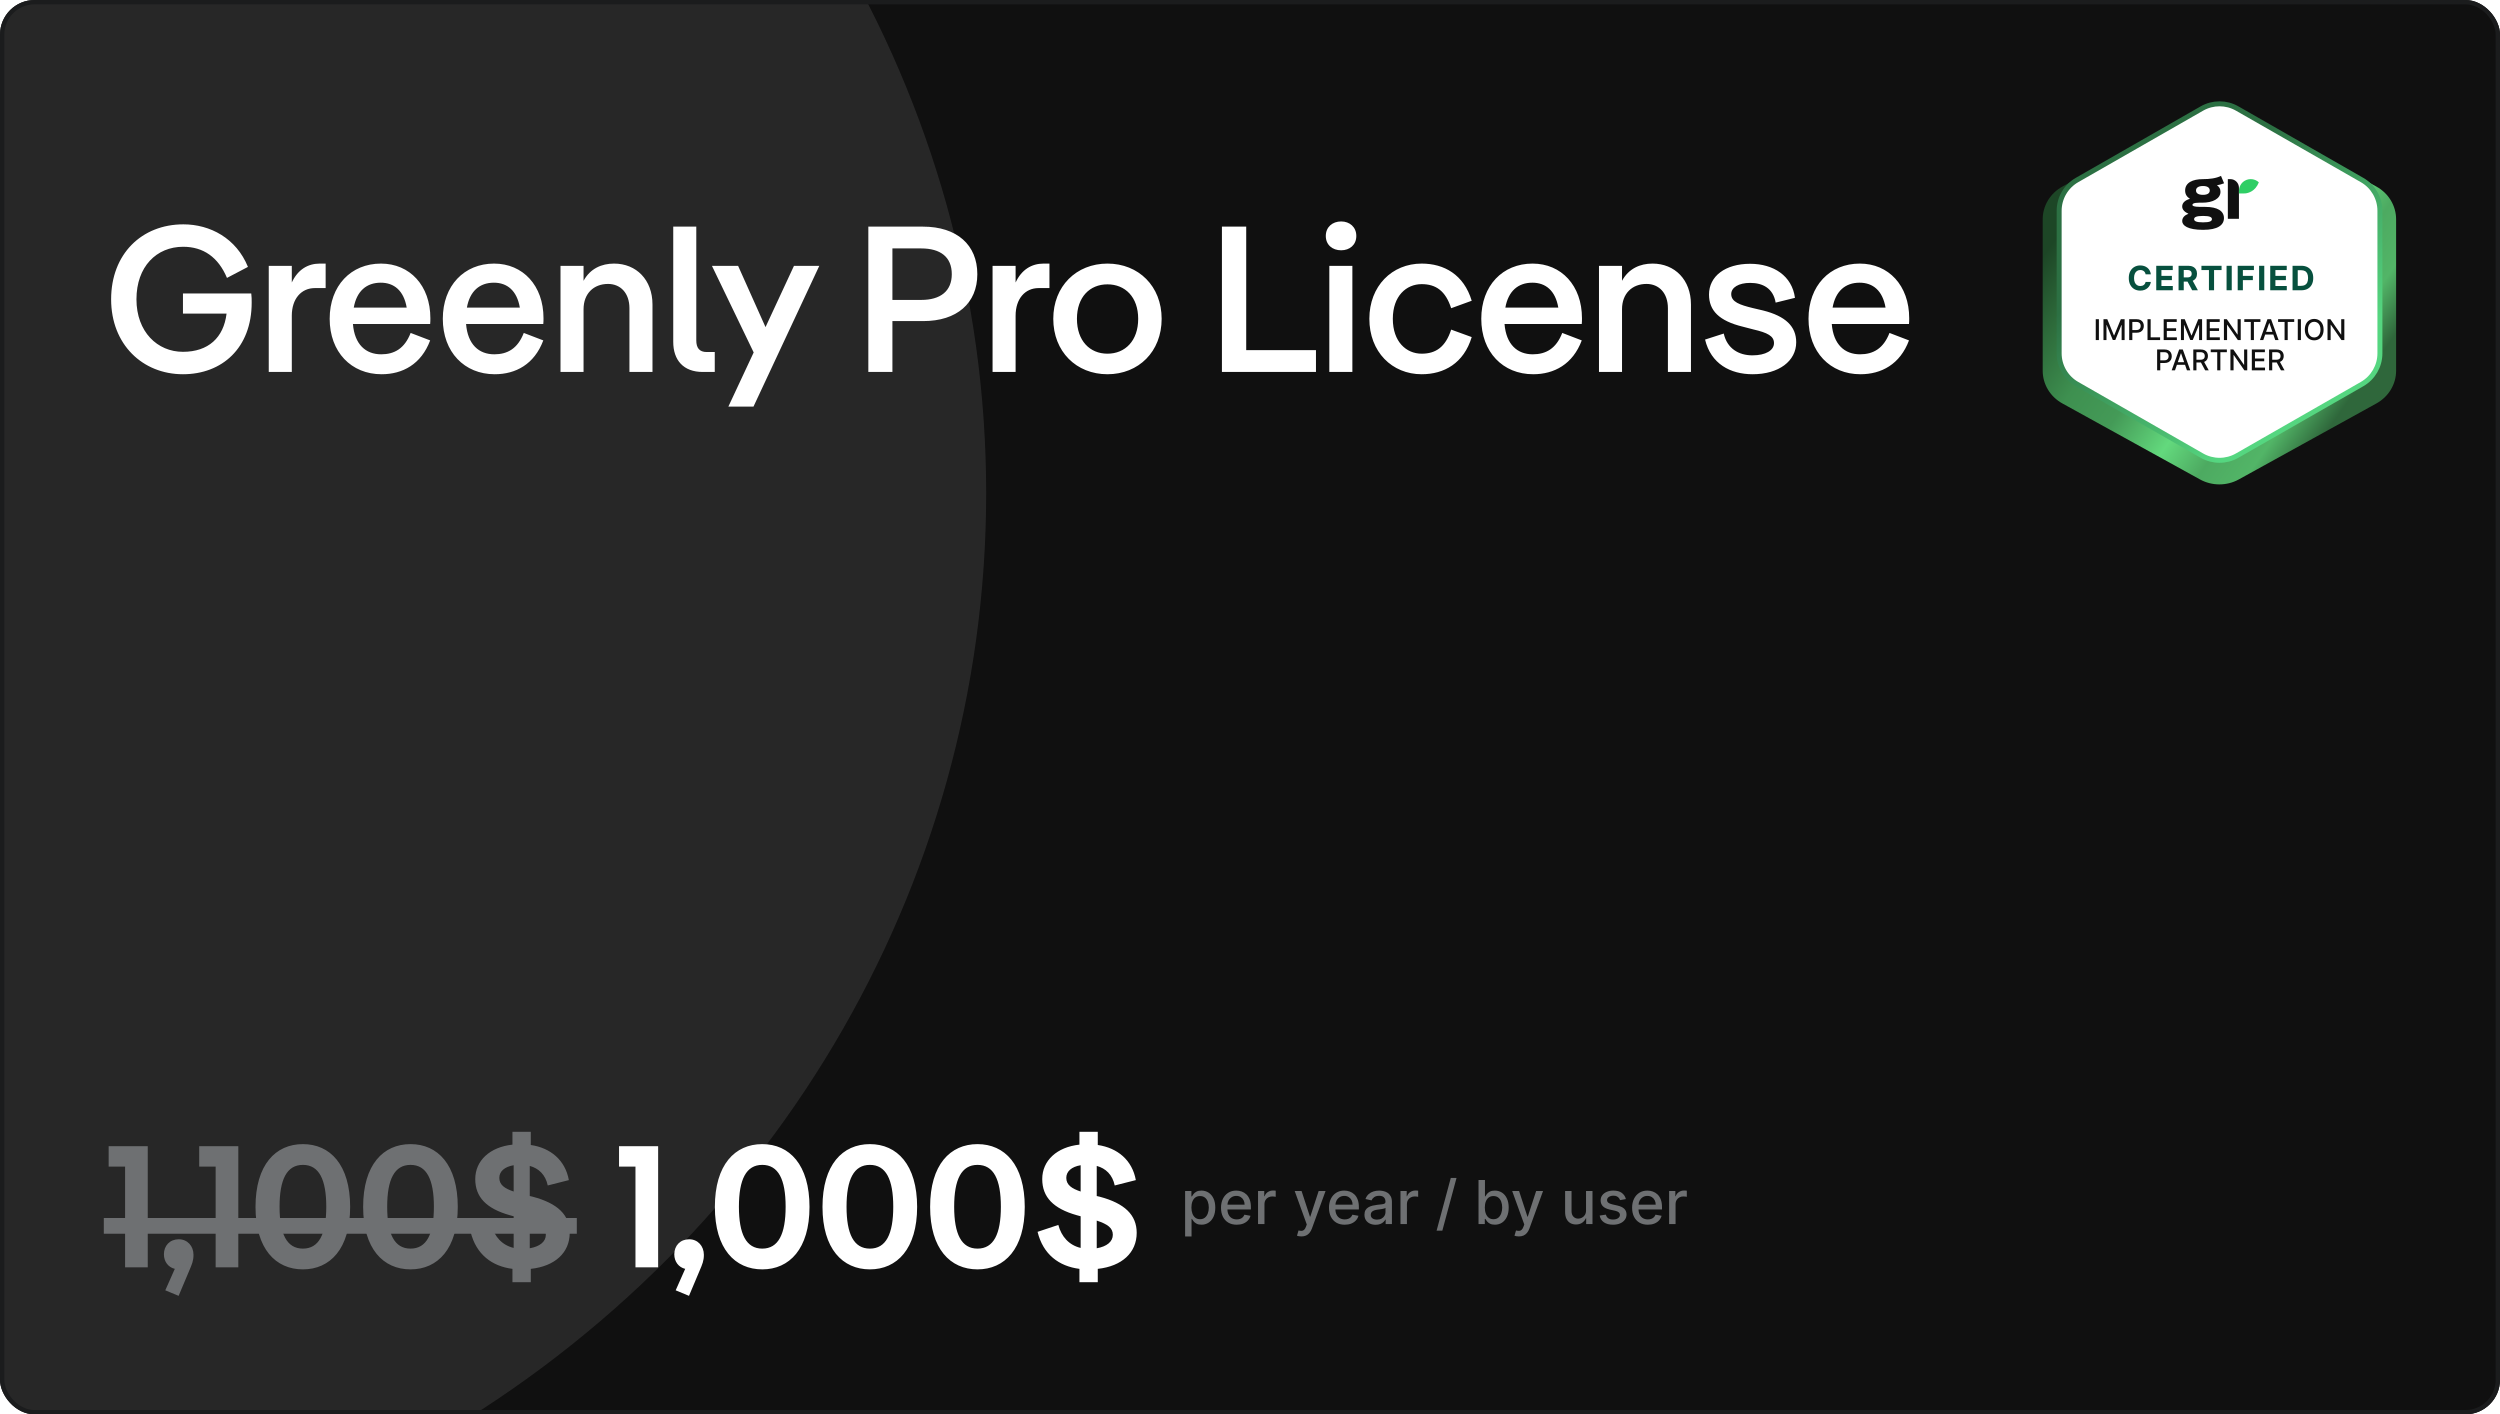 <svg width="578" height="327" viewBox="0 0 578 327" fill="none" xmlns="http://www.w3.org/2000/svg">
<g filter="url(#filter0_ii_12929_30653)">
<g clip-path="url(#clip0_12929_30653)">
<rect width="578" height="327" rx="8" fill="#101010"/>
<g style="mix-blend-mode:lighten" opacity="0.1" filter="url(#filter1_f_12929_30653)">
<ellipse cx="-35" cy="114.043" rx="263" ry="255" fill="white"/>
</g>
<path d="M52.38 72.509H42.3V67.853H58.092C58.188 68.573 58.188 69.245 58.188 69.965C58.188 80.477 51.324 86.525 42.3 86.525C32.988 86.525 25.692 79.661 25.692 69.197C25.692 58.733 32.748 51.869 42.396 51.869C48.588 51.869 54.636 55.085 57.324 61.709L52.476 64.253C50.46 59.453 47.004 57.053 42.348 57.053C36.204 57.053 31.548 61.613 31.548 69.197C31.548 76.733 36.396 81.341 42.3 81.341C48.156 81.341 51.708 78.077 52.38 72.509ZM73.945 60.941H75.289V66.605H72.793C69.673 66.605 67.465 69.053 67.465 72.989V85.997H62.137V61.469H67.465V65.309C68.857 62.333 71.161 60.941 73.945 60.941ZM99.501 73.565C99.501 73.997 99.501 74.477 99.453 74.909H81.597C81.981 79.661 84.573 81.917 88.125 81.917C91.197 81.917 93.549 80.573 94.941 76.973L99.453 78.701C97.389 84.221 93.069 86.525 88.221 86.525C81.213 86.525 76.221 81.389 76.221 73.709C76.221 66.029 81.165 60.941 88.077 60.941C94.749 60.941 99.501 66.029 99.501 73.565ZM88.029 65.357C84.717 65.357 82.461 67.325 81.789 71.117H94.029C93.357 67.181 91.101 65.357 88.029 65.357ZM125.658 73.565C125.658 73.997 125.658 74.477 125.609 74.909H107.754C108.138 79.661 110.73 81.917 114.282 81.917C117.354 81.917 119.706 80.573 121.098 76.973L125.609 78.701C123.546 84.221 119.226 86.525 114.378 86.525C107.37 86.525 102.378 81.389 102.378 73.709C102.378 66.029 107.322 60.941 114.234 60.941C120.906 60.941 125.658 66.029 125.658 73.565ZM114.186 65.357C110.874 65.357 108.618 67.325 107.946 71.117H120.186C119.514 67.181 117.258 65.357 114.186 65.357ZM141.974 60.941C147.11 60.941 150.854 64.685 150.854 70.397V85.997H145.526V71.261C145.526 67.757 143.462 65.645 140.582 65.645C137.27 65.645 134.918 67.853 134.918 71.501V85.997H129.59V61.469H134.918V64.925C136.454 62.093 139.094 60.941 141.974 60.941ZM163.381 81.389H165.253V85.997H162.469C158.005 85.997 155.653 83.261 155.653 79.037V52.397H160.981V78.701C160.981 80.429 161.701 81.389 163.381 81.389ZM174.203 94.013H168.395L174.251 81.485L164.603 61.469H170.651L176.987 75.629L183.563 61.469H189.419L174.203 94.013ZM200.758 85.997V52.397H213.382C221.254 52.397 225.958 56.621 225.958 63.389C225.958 70.109 221.254 74.237 213.43 74.237H206.326V85.997H200.758ZM212.998 57.437H206.326V69.341H212.998C217.414 69.341 220.054 67.325 220.054 63.389C220.054 59.405 217.414 57.437 212.998 57.437ZM241.288 60.941H242.632V66.605H240.136C237.016 66.605 234.808 69.053 234.808 72.989V85.997H229.48V61.469H234.808V65.309C236.2 62.333 238.504 60.941 241.288 60.941ZM256.045 86.525C248.845 86.525 243.517 81.293 243.517 73.709C243.517 66.173 248.845 60.941 256.045 60.941C263.245 60.941 268.573 66.173 268.573 73.709C268.573 81.293 263.245 86.525 256.045 86.525ZM256.045 81.773C260.125 81.773 263.149 78.797 263.149 73.709C263.149 68.669 260.125 65.741 256.045 65.741C251.965 65.741 248.989 68.669 248.989 73.709C248.989 78.797 251.965 81.773 256.045 81.773ZM304.252 80.957V85.997H282.508V52.397H288.124V80.957H304.252ZM310.076 57.869C308.06 57.869 306.524 56.621 306.524 54.557C306.524 52.493 308.06 51.197 310.076 51.197C312.044 51.197 313.58 52.493 313.58 54.557C313.58 56.621 312.044 57.869 310.076 57.869ZM307.34 85.997V61.469H312.668V85.997H307.34ZM328.692 86.525C321.828 86.525 316.596 81.341 316.596 73.709C316.596 66.125 321.828 60.941 328.692 60.941C333.876 60.941 338.436 63.485 340.26 69.533L335.508 71.261C334.212 67.229 331.956 65.693 328.692 65.693C325.14 65.693 322.02 68.429 322.02 73.709C322.02 79.037 325.14 81.773 328.692 81.773C331.956 81.773 334.212 80.237 335.508 76.205L340.26 77.933C338.436 83.981 333.876 86.525 328.692 86.525ZM365.751 73.565C365.751 73.997 365.751 74.477 365.703 74.909H347.847C348.231 79.661 350.823 81.917 354.375 81.917C357.447 81.917 359.799 80.573 361.191 76.973L365.703 78.701C363.639 84.221 359.319 86.525 354.471 86.525C347.463 86.525 342.471 81.389 342.471 73.709C342.471 66.029 347.415 60.941 354.327 60.941C360.999 60.941 365.751 66.029 365.751 73.565ZM354.279 65.357C350.967 65.357 348.711 67.325 348.039 71.117H360.279C359.607 67.181 357.351 65.357 354.279 65.357ZM382.068 60.941C387.204 60.941 390.948 64.685 390.948 70.397V85.997H385.62V71.261C385.62 67.757 383.556 65.645 380.676 65.645C377.364 65.645 375.012 67.853 375.012 71.501V85.997H369.684V61.469H375.012V64.925C376.548 62.093 379.188 60.941 382.068 60.941ZM405.203 86.525C400.067 86.525 395.555 84.125 394.211 78.509L398.531 77.117C399.299 80.573 401.987 82.157 405.155 82.157C408.227 82.157 410.147 81.005 410.147 79.325C410.147 77.693 408.659 76.925 405.347 76.157L402.947 75.533C397.427 74.189 395.123 71.789 395.123 68.093C395.123 63.869 398.867 60.989 404.627 60.989C410.051 60.989 414.323 63.773 414.995 68.861L410.531 69.965C409.955 66.653 407.555 65.405 404.627 65.405C401.987 65.405 400.259 66.461 400.259 67.997C400.259 69.821 402.275 70.493 405.203 71.213L407.651 71.789C412.787 73.085 415.283 75.437 415.283 79.133C415.283 83.453 411.299 86.525 405.203 86.525ZM441.408 73.565C441.408 73.997 441.408 74.477 441.359 74.909H423.504C423.888 79.661 426.48 81.917 430.032 81.917C433.104 81.917 435.456 80.573 436.848 76.973L441.359 78.701C439.296 84.221 434.976 86.525 430.128 86.525C423.12 86.525 418.128 81.389 418.128 73.709C418.128 66.029 423.072 60.941 429.984 60.941C436.656 60.941 441.408 66.029 441.408 73.565ZM429.936 65.357C426.624 65.357 424.368 67.325 423.696 71.117H435.936C435.264 67.181 433.008 65.357 429.936 65.357Z" fill="white"/>
<path fill-rule="evenodd" clip-rule="evenodd" d="M553.98 85.714V50.702C553.98 47.576 552.246 44.687 549.432 43.138L517.62 25.57C514.837 24.034 511.419 24.034 508.636 25.57L476.82 43.138C474.006 44.691 472.271 47.576 472.271 50.702V85.709C472.271 88.835 474.006 91.724 476.82 93.274L508.632 110.841C511.415 112.377 514.833 112.377 517.615 110.841L549.427 93.274C552.246 91.724 553.98 88.839 553.98 85.714Z" fill="url(#paint0_linear_12929_30653)"/>
<path fill-rule="evenodd" clip-rule="evenodd" d="M550.236 81.689V48.738C550.236 45.796 548.663 43.077 546.108 41.618L517.235 25.085C514.71 23.639 511.607 23.639 509.082 25.085L480.204 41.618C477.65 43.081 476.076 45.796 476.076 48.738V81.685C476.076 84.627 477.65 87.346 480.204 88.805L509.078 105.338C511.603 106.785 514.705 106.785 517.231 105.338L546.104 88.805C548.663 87.346 550.236 84.631 550.236 81.689Z" fill="white" stroke="url(#paint1_linear_12929_30653)" stroke-width="1.149" stroke-linecap="round" stroke-linejoin="round"/>
<path d="M509.365 53.141C512.72 53.141 514.178 52.054 514.178 50.422C514.178 48.791 512.698 47.835 509.884 47.835H509.36C508.51 47.835 506.886 47.866 506.886 47.373C506.886 46.814 508.213 46.862 509.151 46.862C511.656 46.862 513.375 45.906 513.375 44.34C513.375 43.664 513.096 43.201 512.559 42.839C513.148 42.725 513.724 42.577 514.208 42.377L513.497 40.666C512.332 41.242 510.818 41.416 509.321 41.416C506.939 41.416 505.202 42.228 505.202 44.056C505.202 44.947 505.621 45.522 506.315 45.968C505.307 46.247 504.521 46.84 504.521 47.73C504.521 48.538 505.207 49.083 505.97 49.415C505.049 49.777 504.526 50.34 504.526 51.112C504.526 52.133 505.796 53.141 509.356 53.141H509.365ZM509.33 45.047C508.235 45.047 507.715 44.65 507.715 44.043C507.715 43.437 508.239 43.005 509.33 43.005C510.421 43.005 510.896 43.432 510.896 44.043C510.896 44.654 510.408 45.047 509.33 45.047ZM509.347 51.409C507.833 51.409 507.279 51.147 507.279 50.667C507.279 50.187 507.833 49.925 509.347 49.925C510.861 49.925 511.398 50.187 511.398 50.667C511.398 51.147 510.861 51.409 509.347 51.409Z" fill="#101010"/>
<path d="M517.642 43.402V50.584H515.076V41.412H515.652C516.752 41.412 517.642 42.302 517.642 43.402Z" fill="#101010"/>
<path d="M519.157 44.711C519.794 44.641 521.421 44.248 522.242 42.158C521.391 41.351 520.073 41.159 519.004 41.779C518.114 42.289 517.643 43.223 517.643 44.183V44.728H518.707C518.86 44.728 519.008 44.728 519.161 44.711H519.157Z" fill="#2FCE65"/>
<path d="M485.265 73.802V78.619H484.538V73.802H485.265ZM486.324 73.802H487.206L488.739 77.547H488.796L490.329 73.802H491.211V78.619H490.52V75.133H490.475L489.055 78.612H488.481L487.06 75.131H487.015V78.619H486.324V73.802ZM492.268 78.619V73.802H493.985C494.36 73.802 494.67 73.87 494.917 74.007C495.163 74.143 495.347 74.33 495.469 74.566C495.592 74.802 495.653 75.067 495.653 75.361C495.653 75.658 495.591 75.924 495.467 76.161C495.345 76.396 495.16 76.583 494.912 76.721C494.666 76.857 494.356 76.926 493.983 76.926H492.802V76.309H493.917C494.154 76.309 494.346 76.269 494.493 76.187C494.641 76.104 494.749 75.991 494.818 75.848C494.887 75.706 494.921 75.543 494.921 75.361C494.921 75.18 494.887 75.018 494.818 74.877C494.749 74.736 494.64 74.625 494.491 74.545C494.344 74.465 494.149 74.425 493.908 74.425H492.995V78.619H492.268ZM496.505 78.619V73.802H497.232V77.993H499.415V78.619H496.505ZM500.244 78.619V73.802H503.264V74.428H500.97V75.895H503.106V76.519H500.97V77.993H503.292V78.619H500.244ZM504.235 73.802H505.117L506.65 77.547H506.707L508.24 73.802H509.122V78.619H508.431V75.133H508.386L506.965 78.612H506.392L504.971 75.131H504.926V78.619H504.235V73.802ZM510.179 78.619V73.802H513.199V74.428H510.906V75.895H513.042V76.519H510.906V77.993H513.227V78.619H510.179ZM518.058 73.802V78.619H517.39L514.942 75.086H514.897V78.619H514.17V73.802H514.843L517.294 77.34H517.338V73.802H518.058ZM518.881 74.428V73.802H522.609V74.428H521.106V78.619H520.381V74.428H518.881ZM523.27 78.619H522.499L524.233 73.802H525.072L526.806 78.619H526.034L524.672 74.677H524.635L523.27 78.619ZM523.4 76.733H525.903V77.344H523.4V76.733ZM526.695 74.428V73.802H530.423V74.428H528.92V78.619H528.195V74.428H526.695ZM531.973 73.802V78.619H531.247V73.802H531.973ZM537.216 76.211C537.216 76.725 537.122 77.167 536.934 77.537C536.746 77.906 536.488 78.189 536.16 78.389C535.834 78.586 535.463 78.685 535.048 78.685C534.631 78.685 534.258 78.586 533.93 78.389C533.604 78.189 533.347 77.905 533.159 77.535C532.971 77.165 532.877 76.723 532.877 76.211C532.877 75.696 532.971 75.255 533.159 74.886C533.347 74.516 533.604 74.232 533.93 74.035C534.258 73.836 534.631 73.736 535.048 73.736C535.463 73.736 535.834 73.836 536.16 74.035C536.488 74.232 536.746 74.516 536.934 74.886C537.122 75.255 537.216 75.696 537.216 76.211ZM536.497 76.211C536.497 75.819 536.433 75.488 536.306 75.22C536.181 74.951 536.008 74.747 535.789 74.609C535.571 74.469 535.324 74.399 535.048 74.399C534.77 74.399 534.522 74.469 534.304 74.609C534.086 74.747 533.914 74.951 533.787 75.22C533.661 75.488 533.599 75.819 533.599 76.211C533.599 76.603 533.661 76.933 533.787 77.203C533.914 77.471 534.086 77.675 534.304 77.815C534.522 77.953 534.77 78.022 535.048 78.022C535.324 78.022 535.571 77.953 535.789 77.815C536.008 77.675 536.181 77.471 536.306 77.203C536.433 76.933 536.497 76.603 536.497 76.211ZM542.011 73.802V78.619H541.343L538.894 75.086H538.849V78.619H538.122V73.802H538.795L541.246 77.34H541.291V73.802H542.011ZM498.727 85.619V80.802H500.444C500.819 80.802 501.129 80.87 501.375 81.007C501.622 81.143 501.806 81.33 501.928 81.566C502.05 81.802 502.112 82.067 502.112 82.361C502.112 82.658 502.05 82.924 501.926 83.161C501.803 83.396 501.618 83.583 501.371 83.721C501.124 83.857 500.815 83.926 500.442 83.926H499.261V83.309H500.376C500.612 83.309 500.805 83.269 500.952 83.187C501.099 83.104 501.208 82.991 501.277 82.848C501.346 82.706 501.38 82.543 501.38 82.361C501.38 82.18 501.346 82.018 501.277 81.877C501.208 81.736 501.099 81.625 500.95 81.545C500.802 81.465 500.608 81.425 500.366 81.425H499.454V85.619H498.727ZM502.86 85.619H502.088L503.822 80.802H504.661L506.395 85.619H505.623L504.261 81.677H504.224L502.86 85.619ZM502.989 83.733H505.492V84.344H502.989V83.733ZM507.09 85.619V80.802H508.808C509.181 80.802 509.49 80.866 509.737 80.995C509.984 81.123 510.169 81.301 510.292 81.529C510.414 81.755 510.475 82.016 510.475 82.312C510.475 82.607 510.413 82.866 510.289 83.091C510.167 83.313 509.982 83.487 509.734 83.61C509.488 83.734 509.178 83.796 508.805 83.796H507.504V83.171H508.739C508.975 83.171 509.166 83.137 509.313 83.069C509.462 83.002 509.571 82.904 509.64 82.775C509.709 82.647 509.744 82.492 509.744 82.312C509.744 82.13 509.708 81.972 509.638 81.839C509.569 81.706 509.46 81.604 509.311 81.534C509.163 81.461 508.97 81.425 508.73 81.425H507.817V85.619H507.09ZM509.468 83.446L510.659 85.619H509.831L508.664 83.446H509.468ZM511.122 81.428V80.802H514.85V81.428H513.347V85.619H512.623V81.428H511.122ZM519.562 80.802V85.619H518.894L516.445 82.086H516.401V85.619H515.674V80.802H516.347L518.798 84.34H518.842V80.802H519.562ZM520.622 85.619V80.802H523.642V81.428H521.349V82.895H523.485V83.519H521.349V84.993H523.671V85.619H520.622ZM524.613 85.619V80.802H526.33C526.704 80.802 527.013 80.866 527.259 80.995C527.507 81.123 527.692 81.301 527.815 81.529C527.937 81.755 527.998 82.016 527.998 82.312C527.998 82.607 527.936 82.866 527.812 83.091C527.69 83.313 527.505 83.487 527.257 83.61C527.011 83.734 526.701 83.796 526.328 83.796H525.027V83.171H526.262C526.497 83.171 526.689 83.137 526.836 83.069C526.985 83.002 527.094 82.904 527.163 82.775C527.232 82.647 527.266 82.492 527.266 82.312C527.266 82.13 527.231 81.972 527.161 81.839C527.092 81.706 526.983 81.604 526.834 81.534C526.686 81.461 526.493 81.425 526.253 81.425H525.34V85.619H524.613ZM526.991 83.446L528.181 85.619H527.354L526.187 83.446H526.991Z" fill="#101010"/>
<path d="M497.274 63.43H496.062C496.04 63.273 495.995 63.134 495.926 63.012C495.858 62.889 495.77 62.783 495.663 62.697C495.556 62.61 495.433 62.544 495.293 62.498C495.154 62.451 495.004 62.428 494.842 62.428C494.548 62.428 494.293 62.501 494.075 62.647C493.857 62.791 493.689 63.001 493.569 63.278C493.449 63.553 493.389 63.887 493.389 64.28C493.389 64.684 493.449 65.023 493.569 65.298C493.69 65.573 493.86 65.78 494.078 65.921C494.296 66.061 494.547 66.131 494.833 66.131C494.994 66.131 495.142 66.11 495.279 66.067C495.417 66.025 495.54 65.963 495.647 65.882C495.754 65.799 495.842 65.698 495.913 65.58C495.984 65.462 496.034 65.328 496.062 65.176L497.274 65.182C497.243 65.442 497.164 65.693 497.039 65.934C496.915 66.174 496.748 66.389 496.538 66.579C496.329 66.767 496.08 66.917 495.791 67.028C495.503 67.136 495.177 67.191 494.814 67.191C494.308 67.191 493.856 67.076 493.458 66.848C493.061 66.619 492.748 66.288 492.517 65.854C492.288 65.421 492.174 64.896 492.174 64.28C492.174 63.662 492.29 63.136 492.523 62.702C492.755 62.269 493.071 61.939 493.469 61.712C493.868 61.483 494.316 61.368 494.814 61.368C495.142 61.368 495.447 61.415 495.727 61.507C496.009 61.599 496.259 61.734 496.477 61.911C496.695 62.086 496.872 62.301 497.008 62.556C497.147 62.81 497.235 63.102 497.274 63.43ZM498.523 67.113V61.446H502.342V62.434H499.721V63.784H502.145V64.772H499.721V66.125H502.353V67.113H498.523ZM503.684 67.113V61.446H505.92C506.348 61.446 506.713 61.523 507.016 61.676C507.32 61.827 507.551 62.042 507.71 62.321C507.871 62.597 507.951 62.923 507.951 63.297C507.951 63.674 507.87 63.997 507.707 64.269C507.545 64.538 507.31 64.745 507.002 64.888C506.695 65.032 506.325 65.104 505.889 65.104H504.392V64.141H505.696C505.924 64.141 506.114 64.11 506.266 64.047C506.417 63.984 506.529 63.89 506.603 63.765C506.679 63.639 506.717 63.484 506.717 63.297C506.717 63.109 506.679 62.95 506.603 62.821C506.529 62.692 506.416 62.594 506.263 62.528C506.112 62.46 505.921 62.426 505.69 62.426H504.882V67.113H503.684ZM506.744 64.534L508.153 67.113H506.83L505.452 64.534H506.744ZM508.971 62.434V61.446H513.626V62.434H511.891V67.113H510.706V62.434H508.971ZM515.98 61.446V67.113H514.782V61.446H515.98ZM517.356 67.113V61.446H521.108V62.434H518.554V63.784H520.859V64.772H518.554V67.113H517.356ZM523.502 61.446V67.113H522.304V61.446H523.502ZM524.877 67.113V61.446H528.696V62.434H526.075V63.784H528.5V64.772H526.075V66.125H528.707V67.113H524.877ZM532.047 67.113H530.038V61.446H532.064C532.634 61.446 533.125 61.559 533.536 61.786C533.947 62.011 534.264 62.335 534.485 62.758C534.708 63.18 534.82 63.686 534.82 64.274C534.82 64.865 534.708 65.372 534.485 65.796C534.264 66.22 533.946 66.546 533.53 66.773C533.117 67 532.623 67.113 532.047 67.113ZM531.236 66.087H531.997C532.352 66.087 532.65 66.024 532.891 65.898C533.135 65.771 533.317 65.575 533.439 65.309C533.563 65.042 533.625 64.697 533.625 64.274C533.625 63.855 533.563 63.513 533.439 63.248C533.317 62.982 533.136 62.786 532.894 62.661C532.652 62.535 532.354 62.473 532 62.473H531.236V66.087Z" fill="#07503E"/>
<path d="M25.12 265H34.16V293H28.92V269.72H25.12V265ZM41.336 286.52C43.336 286.52 44.736 288.08 44.736 290.12C44.736 291.48 44.376 292.32 43.776 293.72L41.296 299.6L38.216 298.32L40.416 293.36C38.896 293 37.896 291.68 37.896 290C37.896 287.96 39.296 286.52 41.336 286.52ZM46.057 265H55.097V293H49.858V269.72H46.057V265ZM70.034 264.52C76.314 264.52 80.954 269.28 80.954 279.04C80.954 288.72 76.314 293.48 70.034 293.48C63.714 293.48 59.074 288.72 59.074 279.04C59.074 269.28 63.714 264.52 70.034 264.52ZM70.034 269.32C66.314 269.32 64.634 272.68 64.634 279C64.634 285.32 66.314 288.68 70.034 288.68C73.754 288.68 75.434 285.32 75.434 279C75.434 272.68 73.754 269.32 70.034 269.32ZM94.917 264.52C101.197 264.52 105.837 269.28 105.837 279.04C105.837 288.72 101.197 293.48 94.917 293.48C88.597 293.48 83.957 288.72 83.957 279.04C83.957 269.28 88.597 264.52 94.917 264.52ZM94.917 269.32C91.197 269.32 89.517 272.68 89.517 279C89.517 285.32 91.197 288.68 94.917 288.68C98.637 288.68 100.317 285.32 100.317 279C100.317 272.68 98.637 269.32 94.917 269.32ZM131.719 285.04C131.719 289.6 128.319 292.76 122.719 293.36V296.44H118.479V293.36C113.759 292.76 110.079 290.04 108.799 284.8L113.599 283.2C114.319 285.92 116.079 287.88 118.759 288.52V281.2L117.879 280.96C112.479 279.44 109.879 276.8 109.879 272.6C109.879 268.32 113.279 265.2 118.479 264.64V261.68H122.719V264.72C127.279 265.4 130.679 268.2 131.519 272.84L126.639 274.08C126.119 271.6 124.559 270.12 122.479 269.56V276.52L123.159 276.68C128.919 278.2 131.719 280.88 131.719 285.04ZM115.439 272.32C115.439 273.96 116.719 274.8 118.759 275.48V269.4C116.639 269.76 115.439 270.84 115.439 272.32ZM122.479 282.2V288.6C124.799 288.2 126.199 287.08 126.199 285.48C126.199 283.92 125.039 283.04 122.479 282.2Z" fill="#6E7072"/>
<path d="M24 281.6H133.359V285.24H24V281.6Z" fill="#6E7072"/>
<path d="M143.12 265H152.16V293H146.92V269.72H143.12V265ZM159.336 286.52C161.336 286.52 162.736 288.08 162.736 290.12C162.736 291.48 162.376 292.32 161.776 293.72L159.296 299.6L156.216 298.32L158.416 293.36C156.896 293 155.896 291.68 155.896 290C155.896 287.96 157.296 286.52 159.336 286.52ZM176.237 264.52C182.517 264.52 187.157 269.28 187.157 279.04C187.157 288.72 182.517 293.48 176.237 293.48C169.917 293.48 165.277 288.72 165.277 279.04C165.277 269.28 169.917 264.52 176.237 264.52ZM176.237 269.32C172.517 269.32 170.837 272.68 170.837 279C170.837 285.32 172.517 288.68 176.237 288.68C179.957 288.68 181.637 285.32 181.637 279C181.637 272.68 179.957 269.32 176.237 269.32ZM201.12 264.52C207.4 264.52 212.04 269.28 212.04 279.04C212.04 288.72 207.4 293.48 201.12 293.48C194.8 293.48 190.16 288.72 190.16 279.04C190.16 269.28 194.8 264.52 201.12 264.52ZM201.12 269.32C197.4 269.32 195.72 272.68 195.72 279C195.72 285.32 197.4 288.68 201.12 288.68C204.84 288.68 206.52 285.32 206.52 279C206.52 272.68 204.84 269.32 201.12 269.32ZM226.003 264.52C232.283 264.52 236.923 269.28 236.923 279.04C236.923 288.72 232.283 293.48 226.003 293.48C219.683 293.48 215.043 288.72 215.043 279.04C215.043 269.28 219.683 264.52 226.003 264.52ZM226.003 269.32C222.283 269.32 220.603 272.68 220.603 279C220.603 285.32 222.283 288.68 226.003 288.68C229.723 288.68 231.403 285.32 231.403 279C231.403 272.68 229.723 269.32 226.003 269.32ZM262.805 285.04C262.805 289.6 259.405 292.76 253.805 293.36V296.44H249.565V293.36C244.845 292.76 241.165 290.04 239.885 284.8L244.685 283.2C245.405 285.92 247.165 287.88 249.845 288.52V281.2L248.965 280.96C243.565 279.44 240.965 276.8 240.965 272.6C240.965 268.32 244.365 265.2 249.565 264.64V261.68H253.805V264.72C258.365 265.4 261.765 268.2 262.605 272.84L257.725 274.08C257.205 271.6 255.645 270.12 253.565 269.56V276.52L254.245 276.68C260.005 278.2 262.805 280.88 262.805 285.04ZM246.525 272.32C246.525 273.96 247.805 274.8 249.845 275.48V269.4C247.725 269.76 246.525 270.84 246.525 272.32ZM253.565 282.2V288.6C255.885 288.2 257.285 287.08 257.285 285.48C257.285 283.92 256.125 283.04 253.565 282.2Z" fill="white"/>
<path d="M273.999 285.864V275.364H275.451V276.602H275.575C275.661 276.442 275.786 276.259 275.948 276.05C276.111 275.841 276.336 275.659 276.624 275.503C276.913 275.344 277.294 275.264 277.768 275.264C278.384 275.264 278.934 275.42 279.418 275.732C279.902 276.043 280.282 276.492 280.557 277.079C280.835 277.665 280.974 278.371 280.974 279.197C280.974 280.022 280.837 280.73 280.562 281.32C280.287 281.906 279.909 282.359 279.428 282.677C278.948 282.992 278.399 283.149 277.783 283.149C277.319 283.149 276.939 283.071 276.644 282.915C276.353 282.76 276.124 282.577 275.958 282.369C275.792 282.16 275.665 281.974 275.575 281.812H275.486V285.864H273.999ZM275.456 279.182C275.456 279.719 275.534 280.189 275.69 280.594C275.845 280.998 276.071 281.315 276.366 281.543C276.661 281.769 277.022 281.881 277.45 281.881C277.894 281.881 278.265 281.764 278.563 281.528C278.862 281.29 279.087 280.967 279.239 280.559C279.395 280.151 279.473 279.692 279.473 279.182C279.473 278.678 279.397 278.226 279.244 277.825C279.095 277.424 278.87 277.107 278.568 276.875C278.27 276.643 277.897 276.527 277.45 276.527C277.019 276.527 276.654 276.638 276.356 276.86C276.061 277.082 275.837 277.392 275.685 277.79C275.532 278.187 275.456 278.652 275.456 279.182ZM285.931 283.154C285.179 283.154 284.531 282.993 283.987 282.672C283.447 282.347 283.029 281.891 282.734 281.305C282.443 280.715 282.297 280.024 282.297 279.232C282.297 278.449 282.443 277.76 282.734 277.163C283.029 276.567 283.44 276.101 283.967 275.766C284.498 275.432 285.117 275.264 285.827 275.264C286.258 275.264 286.675 275.335 287.08 275.478C287.484 275.621 287.847 275.844 288.168 276.149C288.49 276.454 288.743 276.85 288.929 277.337C289.115 277.821 289.207 278.41 289.207 279.102V279.629H283.137V278.516H287.751C287.751 278.125 287.671 277.778 287.512 277.477C287.353 277.172 287.129 276.931 286.841 276.756C286.556 276.58 286.221 276.492 285.837 276.492C285.419 276.492 285.054 276.595 284.743 276.8C284.435 277.003 284.196 277.268 284.027 277.596C283.861 277.921 283.778 278.274 283.778 278.655V279.525C283.778 280.035 283.868 280.469 284.047 280.827C284.229 281.185 284.483 281.459 284.808 281.648C285.132 281.833 285.512 281.926 285.946 281.926C286.228 281.926 286.485 281.886 286.717 281.807C286.949 281.724 287.149 281.601 287.318 281.439C287.487 281.277 287.616 281.076 287.706 280.837L289.113 281.091C289 281.505 288.798 281.868 288.506 282.18C288.218 282.488 287.855 282.728 287.418 282.901C286.983 283.07 286.488 283.154 285.931 283.154ZM290.857 283V275.364H292.294V276.577H292.373C292.512 276.166 292.758 275.843 293.109 275.607C293.463 275.369 293.865 275.249 294.312 275.249C294.405 275.249 294.514 275.253 294.64 275.259C294.769 275.266 294.87 275.274 294.943 275.284V276.706C294.884 276.689 294.778 276.671 294.625 276.651C294.473 276.628 294.32 276.616 294.168 276.616C293.816 276.616 293.503 276.691 293.228 276.84C292.956 276.986 292.741 277.19 292.582 277.452C292.423 277.71 292.343 278.005 292.343 278.337V283H290.857ZM300.874 285.864C300.652 285.864 300.45 285.845 300.268 285.809C300.086 285.776 299.95 285.739 299.86 285.7L300.218 284.482C300.49 284.554 300.732 284.586 300.944 284.576C301.156 284.566 301.343 284.487 301.506 284.337C301.672 284.188 301.817 283.945 301.943 283.607L302.127 283.099L299.333 275.364H300.924L302.858 281.29H302.938L304.872 275.364H306.468L303.32 284.019C303.175 284.417 302.989 284.753 302.764 285.028C302.538 285.307 302.27 285.516 301.958 285.655C301.647 285.794 301.285 285.864 300.874 285.864ZM310.896 283.154C310.144 283.154 309.496 282.993 308.952 282.672C308.412 282.347 307.994 281.891 307.699 281.305C307.408 280.715 307.262 280.024 307.262 279.232C307.262 278.449 307.408 277.76 307.699 277.163C307.994 276.567 308.405 276.101 308.932 275.766C309.462 275.432 310.082 275.264 310.792 275.264C311.222 275.264 311.64 275.335 312.044 275.478C312.449 275.621 312.812 275.844 313.133 276.149C313.455 276.454 313.708 276.85 313.894 277.337C314.079 277.821 314.172 278.41 314.172 279.102V279.629H308.102V278.516H312.716C312.716 278.125 312.636 277.778 312.477 277.477C312.318 277.172 312.094 276.931 311.806 276.756C311.521 276.58 311.186 276.492 310.801 276.492C310.384 276.492 310.019 276.595 309.708 276.8C309.4 277.003 309.161 277.268 308.992 277.596C308.826 277.921 308.743 278.274 308.743 278.655V279.525C308.743 280.035 308.833 280.469 309.012 280.827C309.194 281.185 309.448 281.459 309.772 281.648C310.097 281.833 310.477 281.926 310.911 281.926C311.193 281.926 311.449 281.886 311.681 281.807C311.913 281.724 312.114 281.601 312.283 281.439C312.452 281.277 312.581 281.076 312.671 280.837L314.078 281.091C313.965 281.505 313.763 281.868 313.471 282.18C313.183 282.488 312.82 282.728 312.382 282.901C311.948 283.07 311.453 283.154 310.896 283.154ZM318.044 283.169C317.56 283.169 317.122 283.08 316.731 282.901C316.34 282.718 316.03 282.455 315.802 282.11C315.576 281.765 315.464 281.343 315.464 280.842C315.464 280.411 315.546 280.057 315.712 279.778C315.878 279.5 316.102 279.28 316.383 279.117C316.665 278.955 316.98 278.832 317.328 278.749C317.676 278.666 318.031 278.603 318.392 278.56C318.849 278.507 319.22 278.464 319.506 278.431C319.791 278.395 319.998 278.337 320.127 278.257C320.256 278.178 320.321 278.048 320.321 277.869V277.835C320.321 277.4 320.198 277.064 319.953 276.825C319.711 276.587 319.35 276.467 318.869 276.467C318.369 276.467 317.974 276.578 317.686 276.8C317.401 277.019 317.204 277.263 317.094 277.531L315.697 277.213C315.863 276.749 316.105 276.375 316.423 276.089C316.745 275.801 317.114 275.592 317.532 275.463C317.949 275.33 318.389 275.264 318.849 275.264C319.154 275.264 319.477 275.301 319.819 275.374C320.163 275.443 320.485 275.572 320.783 275.761C321.085 275.95 321.332 276.22 321.524 276.572C321.716 276.92 321.812 277.372 321.812 277.929V283H320.361V281.956H320.301C320.205 282.148 320.061 282.337 319.868 282.523C319.676 282.708 319.429 282.862 319.128 282.985C318.826 283.108 318.465 283.169 318.044 283.169ZM318.367 281.976C318.778 281.976 319.129 281.895 319.421 281.732C319.716 281.57 319.94 281.358 320.092 281.096C320.248 280.831 320.326 280.547 320.326 280.246V279.261C320.273 279.314 320.17 279.364 320.018 279.411C319.868 279.454 319.698 279.492 319.506 279.525C319.313 279.555 319.126 279.583 318.944 279.609C318.761 279.633 318.609 279.652 318.486 279.669C318.198 279.705 317.934 279.767 317.696 279.853C317.461 279.939 317.272 280.063 317.129 280.226C316.99 280.385 316.92 280.597 316.92 280.862C316.92 281.23 317.056 281.509 317.328 281.697C317.6 281.883 317.946 281.976 318.367 281.976ZM323.792 283V275.364H325.229V276.577H325.309C325.448 276.166 325.693 275.843 326.044 275.607C326.399 275.369 326.8 275.249 327.248 275.249C327.34 275.249 327.45 275.253 327.576 275.259C327.705 275.266 327.806 275.274 327.879 275.284V276.706C327.819 276.689 327.713 276.671 327.561 276.651C327.408 276.628 327.256 276.616 327.103 276.616C326.752 276.616 326.439 276.691 326.164 276.84C325.892 276.986 325.676 277.19 325.517 277.452C325.358 277.71 325.279 278.005 325.279 278.337V283H323.792ZM336.748 272.341L333.467 284.531H332.14L335.421 272.341H336.748ZM341.835 283V272.818H343.322V276.602H343.411C343.498 276.442 343.622 276.259 343.784 276.05C343.947 275.841 344.172 275.659 344.46 275.503C344.749 275.344 345.13 275.264 345.604 275.264C346.22 275.264 346.771 275.42 347.254 275.732C347.738 276.043 348.118 276.492 348.393 277.079C348.671 277.665 348.811 278.371 348.811 279.197C348.811 280.022 348.673 280.73 348.398 281.32C348.123 281.906 347.745 282.359 347.264 282.677C346.784 282.992 346.235 283.149 345.619 283.149C345.155 283.149 344.775 283.071 344.48 282.915C344.189 282.76 343.96 282.577 343.794 282.369C343.628 282.16 343.501 281.974 343.411 281.812H343.287V283H341.835ZM343.292 279.182C343.292 279.719 343.37 280.189 343.526 280.594C343.682 280.998 343.907 281.315 344.202 281.543C344.497 281.769 344.858 281.881 345.286 281.881C345.73 281.881 346.101 281.764 346.399 281.528C346.698 281.29 346.923 280.967 347.075 280.559C347.231 280.151 347.309 279.692 347.309 279.182C347.309 278.678 347.233 278.226 347.08 277.825C346.931 277.424 346.706 277.107 346.404 276.875C346.106 276.643 345.733 276.527 345.286 276.527C344.855 276.527 344.49 276.638 344.192 276.86C343.897 277.082 343.673 277.392 343.521 277.79C343.368 278.187 343.292 278.652 343.292 279.182ZM351.16 285.864C350.938 285.864 350.735 285.845 350.553 285.809C350.371 285.776 350.235 285.739 350.145 285.7L350.503 284.482C350.775 284.554 351.017 284.586 351.229 284.576C351.441 284.566 351.629 284.487 351.791 284.337C351.957 284.188 352.103 283.945 352.229 283.607L352.412 283.099L349.618 275.364H351.209L353.143 281.29H353.223L355.157 275.364H356.753L353.606 284.019C353.46 284.417 353.274 284.753 353.049 285.028C352.823 285.307 352.555 285.516 352.243 285.655C351.932 285.794 351.571 285.864 351.16 285.864ZM366.692 279.833V275.364H368.184V283H366.722V281.678H366.642C366.467 282.085 366.185 282.425 365.797 282.697C365.413 282.965 364.934 283.099 364.36 283.099C363.87 283.099 363.436 282.992 363.058 282.776C362.683 282.558 362.388 282.234 362.173 281.807C361.961 281.379 361.855 280.851 361.855 280.221V275.364H363.341V280.042C363.341 280.562 363.485 280.977 363.774 281.285C364.062 281.593 364.437 281.747 364.897 281.747C365.176 281.747 365.453 281.678 365.728 281.538C366.006 281.399 366.236 281.189 366.419 280.907C366.604 280.625 366.695 280.267 366.692 279.833ZM375.903 277.228L374.556 277.467C374.5 277.294 374.41 277.13 374.287 276.974C374.168 276.819 374.006 276.691 373.8 276.592C373.595 276.492 373.338 276.442 373.03 276.442C372.609 276.442 372.257 276.537 371.976 276.726C371.694 276.911 371.553 277.152 371.553 277.447C371.553 277.702 371.648 277.907 371.836 278.063C372.025 278.219 372.33 278.347 372.751 278.446L373.964 278.724C374.667 278.887 375.191 279.137 375.535 279.475C375.88 279.813 376.052 280.252 376.052 280.793C376.052 281.25 375.92 281.658 375.655 282.016C375.393 282.37 375.027 282.649 374.556 282.851C374.089 283.053 373.547 283.154 372.93 283.154C372.075 283.154 371.377 282.972 370.837 282.607C370.297 282.239 369.965 281.717 369.843 281.041L371.28 280.822C371.369 281.197 371.553 281.48 371.831 281.673C372.11 281.862 372.473 281.956 372.92 281.956C373.407 281.956 373.797 281.855 374.089 281.653C374.38 281.447 374.526 281.197 374.526 280.902C374.526 280.663 374.437 280.463 374.258 280.3C374.082 280.138 373.812 280.015 373.447 279.933L372.155 279.649C371.442 279.487 370.915 279.228 370.574 278.874C370.236 278.519 370.067 278.07 370.067 277.526C370.067 277.076 370.193 276.681 370.444 276.343C370.696 276.005 371.044 275.741 371.488 275.553C371.933 275.36 372.441 275.264 373.015 275.264C373.84 275.264 374.49 275.443 374.964 275.801C375.438 276.156 375.751 276.631 375.903 277.228ZM380.978 283.154C380.226 283.154 379.578 282.993 379.034 282.672C378.494 282.347 378.076 281.891 377.781 281.305C377.49 280.715 377.344 280.024 377.344 279.232C377.344 278.449 377.49 277.76 377.781 277.163C378.076 276.567 378.487 276.101 379.014 275.766C379.545 275.432 380.164 275.264 380.874 275.264C381.304 275.264 381.722 275.335 382.126 275.478C382.531 275.621 382.894 275.844 383.215 276.149C383.537 276.454 383.79 276.85 383.976 277.337C384.161 277.821 384.254 278.41 384.254 279.102V279.629H378.184V278.516H382.798C382.798 278.125 382.718 277.778 382.559 277.477C382.4 277.172 382.176 276.931 381.888 276.756C381.603 276.58 381.268 276.492 380.884 276.492C380.466 276.492 380.101 276.595 379.79 276.8C379.482 277.003 379.243 277.268 379.074 277.596C378.908 277.921 378.825 278.274 378.825 278.655V279.525C378.825 280.035 378.915 280.469 379.094 280.827C379.276 281.185 379.53 281.459 379.854 281.648C380.179 281.833 380.559 281.926 380.993 281.926C381.275 281.926 381.531 281.886 381.763 281.807C381.996 281.724 382.196 281.601 382.365 281.439C382.534 281.277 382.663 281.076 382.753 280.837L384.16 281.091C384.047 281.505 383.845 281.868 383.553 282.18C383.265 282.488 382.902 282.728 382.464 282.901C382.03 283.07 381.535 283.154 380.978 283.154ZM385.904 283V275.364H387.34V276.577H387.42C387.559 276.166 387.804 275.843 388.156 275.607C388.51 275.369 388.911 275.249 389.359 275.249C389.452 275.249 389.561 275.253 389.687 275.259C389.816 275.266 389.917 275.274 389.99 275.284V276.706C389.931 276.689 389.825 276.671 389.672 276.651C389.52 276.628 389.367 276.616 389.215 276.616C388.863 276.616 388.55 276.691 388.275 276.84C388.003 276.986 387.788 277.19 387.629 277.452C387.47 277.71 387.39 278.005 387.39 278.337V283H385.904Z" fill="#6E7072"/>
</g>
<rect x="0.5" y="0.5" width="577" height="326" rx="7.5" stroke="#1B1C1D"/>
</g>
<defs>
<filter id="filter0_ii_12929_30653" x="0" y="-1" width="578" height="329" filterUnits="userSpaceOnUse" color-interpolation-filters="sRGB">
<feFlood flood-opacity="0" result="BackgroundImageFix"/>
<feBlend mode="normal" in="SourceGraphic" in2="BackgroundImageFix" result="shape"/>
<feColorMatrix in="SourceAlpha" type="matrix" values="0 0 0 0 0 0 0 0 0 0 0 0 0 0 0 0 0 0 127 0" result="hardAlpha"/>
<feOffset dy="1"/>
<feGaussianBlur stdDeviation="1"/>
<feComposite in2="hardAlpha" operator="arithmetic" k2="-1" k3="1"/>
<feColorMatrix type="matrix" values="0 0 0 0 1 0 0 0 0 1 0 0 0 0 1 0 0 0 0.25 0"/>
<feBlend mode="normal" in2="shape" result="effect1_innerShadow_12929_30653"/>
<feColorMatrix in="SourceAlpha" type="matrix" values="0 0 0 0 0 0 0 0 0 0 0 0 0 0 0 0 0 0 127 0" result="hardAlpha"/>
<feOffset dy="-1"/>
<feGaussianBlur stdDeviation="1"/>
<feComposite in2="hardAlpha" operator="arithmetic" k2="-1" k3="1"/>
<feColorMatrix type="matrix" values="0 0 0 0 0 0 0 0 0 0 0 0 0 0 0 0 0 0 0.25 0"/>
<feBlend mode="normal" in2="effect1_innerShadow_12929_30653" result="effect2_innerShadow_12929_30653"/>
</filter>
<filter id="filter1_f_12929_30653" x="-498" y="-340.957" width="926" height="910" filterUnits="userSpaceOnUse" color-interpolation-filters="sRGB">
<feFlood flood-opacity="0" result="BackgroundImageFix"/>
<feBlend mode="normal" in="SourceGraphic" in2="BackgroundImageFix" result="shape"/>
<feGaussianBlur stdDeviation="100" result="effect1_foregroundBlur_12929_30653"/>
</filter>
<linearGradient id="paint0_linear_12929_30653" x1="480.518" y1="41.837" x2="548.948" y2="90.006" gradientUnits="userSpaceOnUse">
<stop offset="0.04" stop-color="#1D4626"/>
<stop offset="0.17" stop-color="#2D6A3A"/>
<stop offset="0.32" stop-color="#3E9050"/>
<stop offset="0.46" stop-color="#449A57"/>
<stop offset="0.62" stop-color="#63D97D"/>
<stop offset="0.74" stop-color="#4DAA61"/>
<stop offset="0.85" stop-color="#52B567"/>
<stop offset="0.96" stop-color="#2F673B"/>
</linearGradient>
<linearGradient id="paint1_linear_12929_30653" x1="513.077" y1="106.182" x2="480.031" y2="68.826" gradientUnits="userSpaceOnUse">
<stop stop-color="#55D680"/>
<stop offset="1" stop-color="#2C7043"/>
</linearGradient>
<clipPath id="clip0_12929_30653">
<rect width="578" height="327" rx="8" fill="white"/>
</clipPath>
</defs>
</svg>
